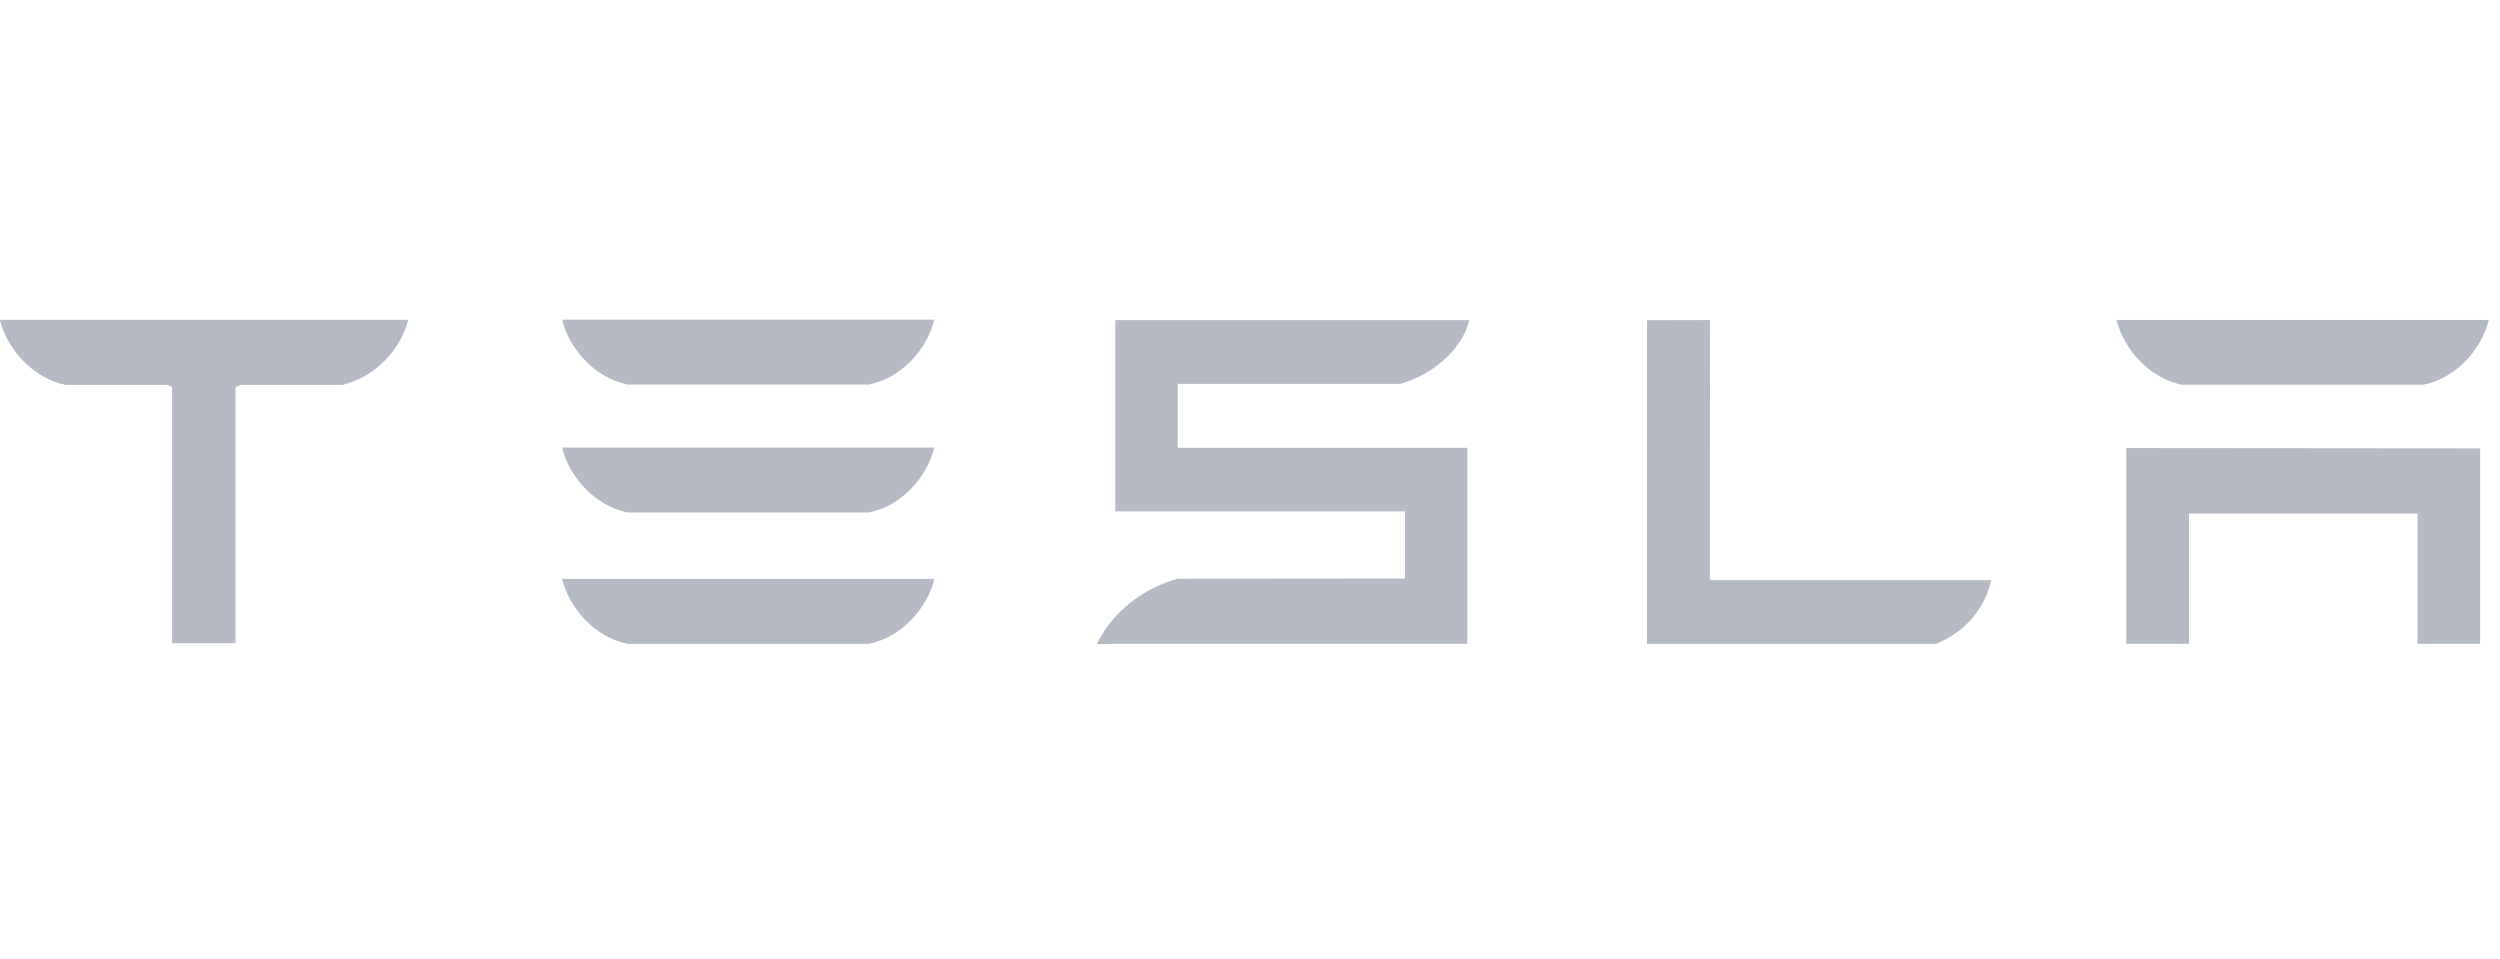<svg viewBox="0 0 146 56" fill="none" xmlns="http://www.w3.org/2000/svg">
<path d="M99.867 18.692L96.183 18.702V37.602H113.076C114.923 36.818 115.913 35.463 116.295 33.88H99.857L99.867 18.692ZM127.432 22.469H141.523C143.48 22.082 144.938 20.354 145.347 18.683H123.605C124.011 20.354 125.491 22.082 127.432 22.469ZM81.799 22.417C83.756 21.848 85.406 20.354 85.807 18.697H65.131V29.865H82.054V33.785L68.781 33.797C66.699 34.375 64.94 35.771 64.058 37.617L65.131 37.597H85.692V26.153H68.781V22.417H81.799ZM124.174 37.597H127.838V29.989H141.178V37.597H144.84V26.186L124.174 26.167V37.597ZM36.653 22.457H50.742C52.702 22.068 54.157 20.34 54.566 18.669H32.826C33.233 20.34 34.71 22.068 36.653 22.457ZM0 18.712C0.423 20.366 1.855 22.051 3.818 22.476H9.748L10.049 22.596V37.559H13.754V22.596L14.089 22.476H20.026C22.008 21.965 23.409 20.366 23.827 18.712V18.676H0V18.712ZM36.653 37.6H50.742C52.702 37.208 54.157 35.484 54.566 33.811H32.826C33.233 35.484 34.71 37.208 36.653 37.6ZM36.653 29.927H50.742C52.702 29.54 54.157 27.811 54.566 26.141H32.826C33.233 27.811 34.71 29.54 36.653 29.927Z" fill="#B5BAC4"/>
</svg>

